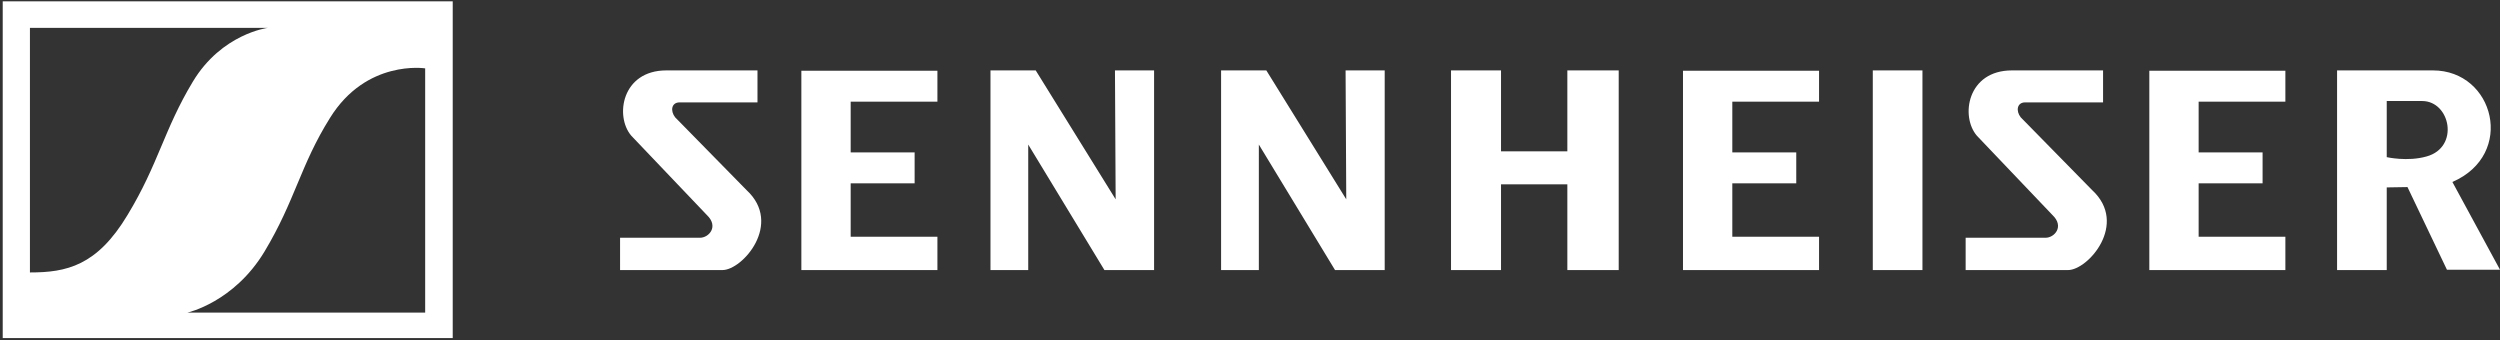 <?xml version="1.0" encoding="UTF-8"?> <svg xmlns="http://www.w3.org/2000/svg" width="735" height="100" viewBox="0 0 735 100" fill="none"><rect x="0" y="0" width="735" height="100" fill="#333333" stroke="none"/> <path d="M133.1 99.4V0.4H0.8V99.4H133.1ZM78.7 8.2C78.7 8.2 65.2 9.9 56.7 24C48.2 38.1 46.6 48.2 37.5 63.2C28.5 78.2 19.5 80.1 8.8 80.1V8.2H78.7V8.2ZM125 91.9H55.1C55.1 91.9 68.8 88.9 77.8 73.9C86.8 58.9 88.3 48.6 97 34.7C107.7 17.4 125 20.1 125 20.1V91.9V91.9Z" fill="white"></path> <path d="M715.3 20.7H687.1V79.4H701.7V55.1L707.8 55L719.4 79.3H735L721 53.5C739.7 45.4 733.3 20.7 715.3 20.7ZM713.4 46C707.8 47.6 701.7 46.2 701.7 46.2V29.7H712.1C720.4 29.7 723.2 43.3 713.4 46ZM631.9 79.4H671.9V69.6H646.4V53.9H665.2V44.8H646.4V29.9H671.9V20.8H631.9V79.4ZM594.1 34.5C592.6 32.6 593 30.1 595.4 30.1H618.3V20.7H591.5C578.4 20.7 576.3 34.2 581.2 39.9L603.4 63.2C607 66.6 604 69.9 601.4 69.9H577.9V79.4H608C613.9 79.4 625.8 65.8 615.1 55.9L594.1 34.5ZM550.6 79.4H565.2V20.7H550.6V79.4ZM494.8 79.4H534.8V69.6H509.3V53.9H528.1V44.8H509.3V29.9H534.8V20.8H494.8V79.4ZM460.8 79.4H475.9V20.7H460.8V44.5H441.3V20.7H426.6V79.4H441.3V54.2H460.8V79.4ZM392.5 79.4H407.1V20.7H395.6L395.8 58.6L372.3 20.7H359V79.4H370.1V42.5L392.5 79.4ZM324.7 79.4H339.3V20.7H327.8L328 58.6L304.5 20.7H291.2V79.4H302.3V42.5L324.7 79.4ZM235.6 79.4H275.6V69.6H250.1V53.9H268.9V44.8H250.1V29.9H275.6V20.8H235.6V79.4ZM198.5 34.5C197 32.6 197.4 30.1 199.8 30.1H222.7V20.7H195.9C182.8 20.7 180.7 34.2 185.6 39.9L207.8 63.2C211.4 66.6 208.4 69.9 205.8 69.9H182.3V79.4H212.4C218.3 79.4 230.2 65.8 219.5 55.9L198.5 34.5Z" fill="white"></path> </svg> 